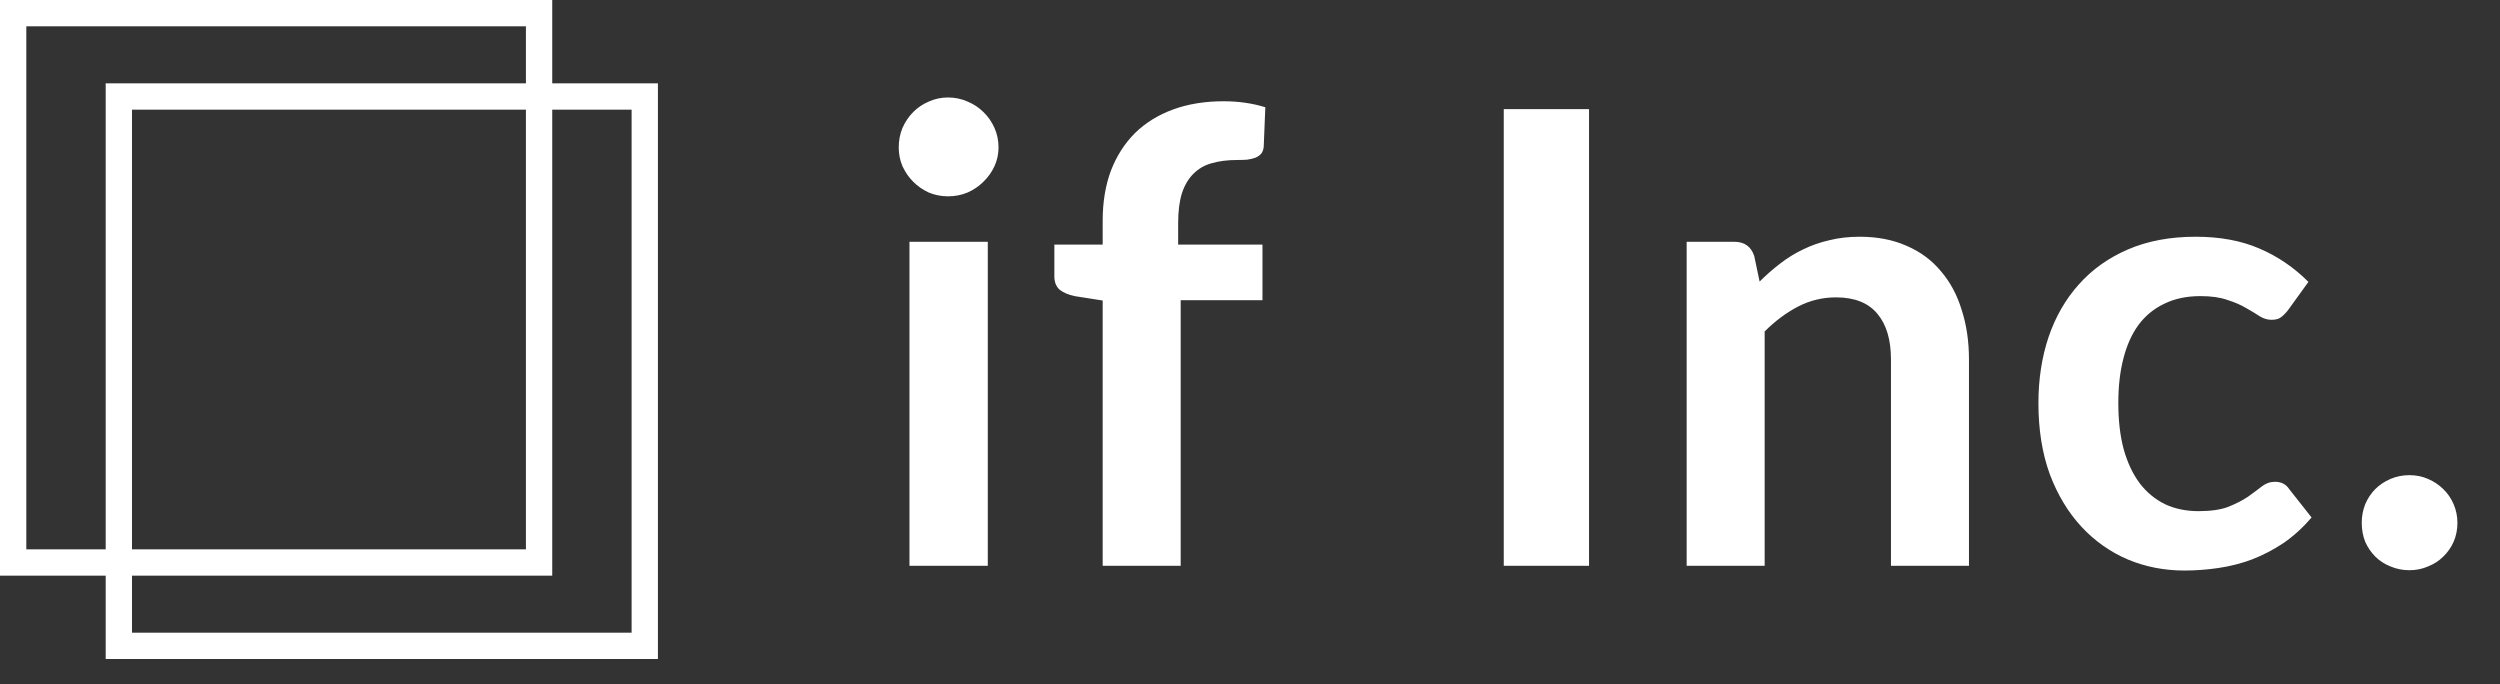 <svg width="95" height="26" viewBox="0 0 95 26" fill="none" xmlns="http://www.w3.org/2000/svg">
<rect x="0" y="0" width="95" height="26" fill="#333333" stroke="none"/>
<path d="M4.516 24.542V3.667H24.501V24.542H4.516Z" stroke="white"/>
<path d="M0.5 21.375V0.5H20.485V21.375H0.5Z" stroke="white"/>
<path d="M37.536 9.188V21.5H34.56V9.188H37.536ZM37.944 5.6C37.944 5.856 37.892 6.096 37.788 6.32C37.684 6.544 37.544 6.74 37.368 6.908C37.2 7.076 37 7.212 36.768 7.316C36.536 7.412 36.288 7.46 36.024 7.46C35.768 7.46 35.524 7.412 35.292 7.316C35.068 7.212 34.872 7.076 34.704 6.908C34.536 6.74 34.4 6.544 34.296 6.32C34.2 6.096 34.152 5.856 34.152 5.6C34.152 5.336 34.2 5.088 34.296 4.856C34.4 4.624 34.536 4.424 34.704 4.256C34.872 4.088 35.068 3.956 35.292 3.86C35.524 3.756 35.768 3.704 36.024 3.704C36.288 3.704 36.536 3.756 36.768 3.86C37 3.956 37.2 4.088 37.368 4.256C37.544 4.424 37.684 4.624 37.788 4.856C37.892 5.088 37.944 5.336 37.944 5.6ZM41.902 21.5V11.42L40.834 11.252C40.602 11.204 40.414 11.124 40.27 11.012C40.134 10.892 40.066 10.724 40.066 10.508V9.296H41.902V8.384C41.902 7.68 42.006 7.048 42.214 6.488C42.43 5.928 42.734 5.452 43.126 5.06C43.526 4.668 44.01 4.368 44.578 4.16C45.146 3.952 45.786 3.848 46.498 3.848C47.066 3.848 47.594 3.924 48.082 4.076L48.022 5.564C48.014 5.676 47.982 5.768 47.926 5.84C47.87 5.904 47.794 5.956 47.698 5.996C47.61 6.028 47.506 6.052 47.386 6.068C47.266 6.076 47.138 6.08 47.002 6.08C46.65 6.08 46.334 6.12 46.054 6.2C45.782 6.272 45.55 6.404 45.358 6.596C45.166 6.78 45.018 7.028 44.914 7.34C44.818 7.644 44.77 8.024 44.77 8.48V9.296H47.974V11.408H44.866V21.5H41.902ZM60.383 21.5H57.143V4.148H60.383V21.5ZM66.865 10.7C67.113 10.452 67.373 10.224 67.645 10.016C67.925 9.8 68.217 9.62 68.521 9.476C68.833 9.324 69.165 9.208 69.517 9.128C69.869 9.04 70.253 8.996 70.669 8.996C71.341 8.996 71.937 9.112 72.457 9.344C72.977 9.568 73.409 9.888 73.753 10.304C74.105 10.712 74.369 11.204 74.545 11.78C74.729 12.348 74.821 12.976 74.821 13.664V21.5H71.857V13.664C71.857 12.912 71.685 12.332 71.341 11.924C70.997 11.508 70.473 11.3 69.769 11.3C69.257 11.3 68.777 11.416 68.329 11.648C67.881 11.88 67.457 12.196 67.057 12.596V21.5H64.093V9.188H65.905C66.289 9.188 66.541 9.368 66.661 9.728L66.865 10.7ZM86.94 11.792C86.852 11.904 86.764 11.992 86.676 12.056C86.596 12.12 86.476 12.152 86.316 12.152C86.164 12.152 86.016 12.108 85.872 12.02C85.728 11.924 85.556 11.82 85.356 11.708C85.156 11.588 84.916 11.484 84.636 11.396C84.364 11.3 84.024 11.252 83.616 11.252C83.096 11.252 82.64 11.348 82.248 11.54C81.856 11.724 81.528 11.992 81.264 12.344C81.008 12.696 80.816 13.124 80.688 13.628C80.56 14.124 80.496 14.688 80.496 15.32C80.496 15.976 80.564 16.56 80.7 17.072C80.844 17.584 81.048 18.016 81.312 18.368C81.576 18.712 81.896 18.976 82.272 19.16C82.648 19.336 83.072 19.424 83.544 19.424C84.016 19.424 84.396 19.368 84.684 19.256C84.98 19.136 85.228 19.008 85.428 18.872C85.628 18.728 85.8 18.6 85.944 18.488C86.096 18.368 86.264 18.308 86.448 18.308C86.688 18.308 86.868 18.4 86.988 18.584L87.84 19.664C87.512 20.048 87.156 20.372 86.772 20.636C86.388 20.892 85.988 21.1 85.572 21.26C85.164 21.412 84.74 21.52 84.3 21.584C83.868 21.648 83.436 21.68 83.004 21.68C82.244 21.68 81.528 21.54 80.856 21.26C80.184 20.972 79.596 20.556 79.092 20.012C78.588 19.468 78.188 18.804 77.892 18.02C77.604 17.228 77.46 16.328 77.46 15.32C77.46 14.416 77.588 13.58 77.844 12.812C78.108 12.036 78.492 11.368 78.996 10.808C79.5 10.24 80.124 9.796 80.868 9.476C81.612 9.156 82.468 8.996 83.436 8.996C84.356 8.996 85.16 9.144 85.848 9.44C86.544 9.736 87.168 10.16 87.72 10.712L86.94 11.792ZM89.746 19.868C89.746 19.62 89.79 19.384 89.878 19.16C89.974 18.936 90.102 18.744 90.262 18.584C90.422 18.424 90.614 18.296 90.838 18.2C91.062 18.104 91.302 18.056 91.558 18.056C91.814 18.056 92.05 18.104 92.266 18.2C92.49 18.296 92.682 18.424 92.842 18.584C93.01 18.744 93.142 18.936 93.238 19.16C93.334 19.384 93.382 19.62 93.382 19.868C93.382 20.124 93.334 20.364 93.238 20.588C93.142 20.804 93.01 20.992 92.842 21.152C92.682 21.312 92.49 21.436 92.266 21.524C92.05 21.62 91.814 21.668 91.558 21.668C91.302 21.668 91.062 21.62 90.838 21.524C90.614 21.436 90.422 21.312 90.262 21.152C90.102 20.992 89.974 20.804 89.878 20.588C89.79 20.364 89.746 20.124 89.746 19.868Z" fill="white"/>
</svg>
